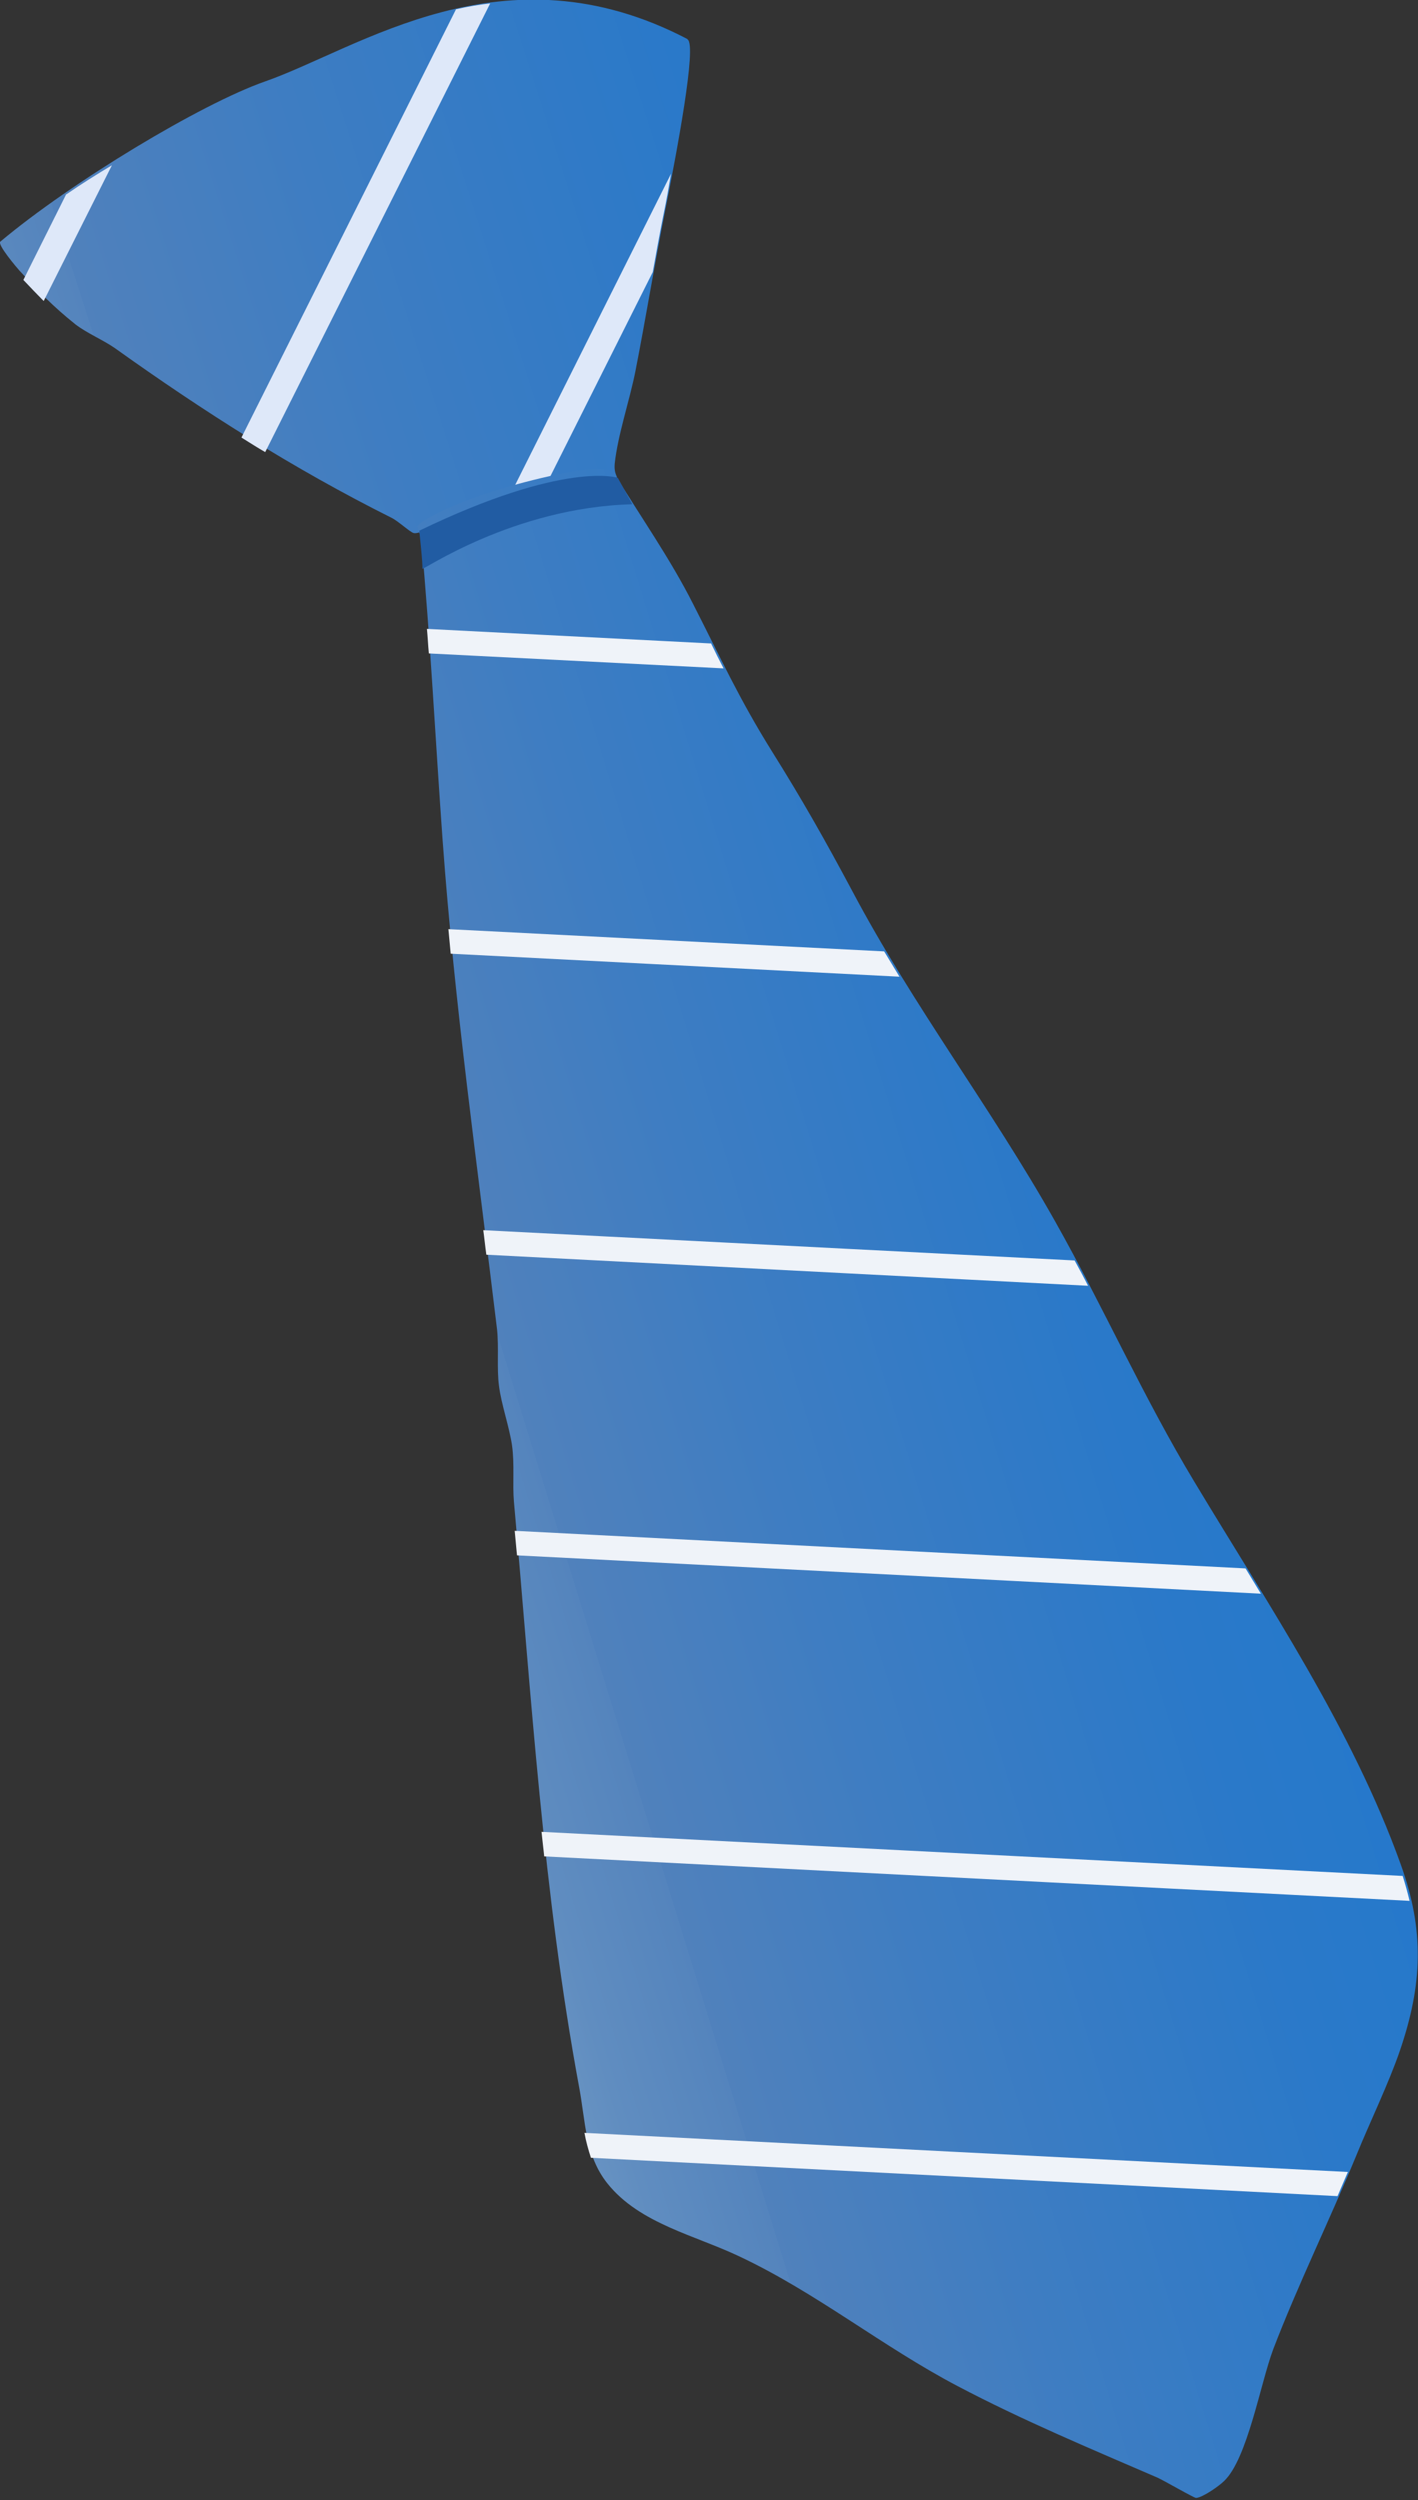 <?xml version="1.0" encoding="UTF-8"?>
<svg id="_レイヤー_1" data-name="レイヤー_1" xmlns="http://www.w3.org/2000/svg" xmlns:xlink="http://www.w3.org/1999/xlink" version="1.1" viewBox="0 0 370 652">
  <rect x="0" y="0" width="370" height="652" fill="#333333" stroke="none"/>
  <!-- Generator: Adobe Illustrator 29.0.0, SVG Export Plug-In . SVG Version: 2.1.0 Build 186)  -->
  <defs>
    <style>
      .st0 {
        fill: none;
      }

      .st1 {
        fill: #215ca3;
      }

      .st2 {
        fill: #dee8f9;
      }

      .st3 {
        fill: url(#_名称未設定グラデーション_9);
      }

      .st4 {
        fill: #eff3f9;
      }

      .st5 {
        fill: url(#_名称未設定グラデーション_91);
      }
    </style>
    <linearGradient id="_名称未設定グラデーション_9" data-name="名称未設定グラデーション 9" x1="-304" y1="-1122.6" x2="29.9" y2="-1102.1" gradientTransform="translate(623.6 1065.2) rotate(-21.3)" gradientUnits="userSpaceOnUse">
      <stop offset="0" stop-color="#93b3ce"/>
      <stop offset="0" stop-color="#92b2cd"/>
      <stop offset=".1" stop-color="#759dc6"/>
      <stop offset=".2" stop-color="#608dc0"/>
      <stop offset=".3" stop-color="#5484bd"/>
      <stop offset=".3" stop-color="#5081bc"/>
      <stop offset=".5" stop-color="#3e7dc2"/>
      <stop offset=".8" stop-color="#2a79c9"/>
      <stop offset="1" stop-color="#2378cc"/>
    </linearGradient>
    <linearGradient id="_名称未設定グラデーション_91" data-name="名称未設定グラデーション 9" x1="-405.2" y1="-663.7" x2="-111.9" y2="-612.4" gradientTransform="translate(727.3 844.6) rotate(-27.1)" xlink:href="#_名称未設定グラデーション_9"/>
  </defs>
  <g>
    <path class="st3" d="M179.4,10.3c2.5,1.3-2.8,29.4-5.9,44.9-2.7,13.7-5,27.8-7.7,41.6-1.5,7.6-4.6,16.6-5.4,24.1-.1,1.3,0,2.3.6,3.5-4.6-.6-10.7-.2-15.2,1.1-7,2-17.8,4.8-24.3,7.4-2.8,1.1-11.4,6.7-13.6,6.1-1-.3-4.1-3.2-5.8-4-25.4-12.7-49-27.7-72.1-44.2-3-2.1-7.3-3.9-10.3-6.2-6-4.8-9.4-8.4-14.6-14-.8-.9-5.9-6.9-5-7.6,18.6-15.6,52.4-35.9,68.9-41.7,24.7-8.6,62.4-36.2,110.4-11.1Z"/>
    <g>
      <path class="st0" d="M179.6,10.6c.3-2.9-12.5-6.8-15.4-7.2-14-1.8-23.7-4-36.4-2.5l-58.7,117c10.6,6.4,21.4,12.4,32.6,18,1.6.8,4.8,3.7,5.8,4,2.2.6,10.8-5,13.6-6.1,3.1-1.2,7.2-2.5,11.5-3.7l42.5-84.8c1.9-10.8,3.1-20.9,4.4-34.7Z"/>
      <path class="st0" d="M68.6,22.3c-9.5,4.7-24.7,11.9-39.5,20.8l-17.8,35.4c2.4,2.3,4.8,4.5,8,7.1,2.9,2.4,7.3,4.1,10.3,6.2,11,7.8,22.1,15.3,33.4,22.3L119,2.4c-12.1,2.7-27.4,8.5-50.4,19.8Z"/>
      <path class="st0" d="M145.5,126.5c4.5-1.3,10.6-1.7,15.2-1.1-.6-1.2-.7-2.2-.6-3.5.7-7.6,3.9-16.6,5.4-24.1,1.7-8.9,3.3-17.8,4.9-26.7l-28.3,56.4c1.2-.3,2.3-.7,3.4-1Z"/>
      <path class="st0" d="M2.4,62c-.8.7-1.1,2.7-.4,4.3.7.3,1.9,4.3,2.7,5.2.4.5.9.9,1.3,1.4l11.2-22.4c-5.4,3.6-10.4,7.5-14.8,11.4Z"/>
      <path class="st2" d="M17.3,50.6l-11.2,22.4c1.9,2,3.6,3.8,5.3,5.5l17.8-35.4c-4,2.4-8,4.9-11.9,7.6Z"/>
      <path class="st2" d="M119,2.4l-56,111.7c2.1,1.3,4.1,2.6,6.2,3.8L127.9.9c-2.8.3-5.7.8-8.8,1.5Z"/>
      <path class="st2" d="M170.3,71.1c.9-5,1.8-10,2.8-15,.8-3.8,1.4-7.3,2-10.8l-42.5,84.8c3.2-.9,6.5-1.8,9.4-2.7l28.3-56.4Z"/>
    </g>
  </g>
  <g>
    <path class="st5" d="M311.7,386.5c19.3,32.1,41.1,64.3,53.8,99.7,6.2,17.2,5.7,31.2-.2,48.5-2.9,8.5-7.9,18.8-11.4,27.4-6.8,16.5-15.4,34.1-21.7,50.6-3.3,8.8-6.7,28.5-12.8,34.3-1.3,1.3-5.6,4.3-7.3,4.4-.6,0-8.3-4.5-10.1-5.3-17.6-7.6-35.3-15-52.2-23.9-19.6-10.3-36.6-24.2-56.7-33.7-11.7-5.6-26.2-8.6-34.6-19.1-5.9-7.4-5.7-16.3-7.4-25.2-9.4-50.9-12.4-101.3-17-152.6-.4-4.7.2-9.7-.5-14.7-.7-4.8-2.8-10.7-3.4-15.5-.6-4.5,0-10-.5-14.7-5.1-42.5-11.1-84.7-14.2-127.5-1.9-26.3-3.2-52.5-5.6-78.7-.1-1.1-.9-2.2-1-3.3.4-.5.9-.9,1.4-1.2,9.3-5.8,24.5-10,35.2-12.3,2.9-.6,12.8-2.6,14.7-.4,6.9,11.4,14.7,22.4,20.7,34.3,7.3,14.3,11.9,24.5,20.5,38.3,7.9,12.6,13.9,23.2,20.9,36.3,16,30.2,36.2,56.5,52.9,86.1,12.7,22.5,23.1,46,36.5,68.2Z"/>
    <g>
      <path class="st0" d="M221.9,232.4c-6.9-13.1-13-23.7-20.9-36.3-5-8-8.6-14.7-12.2-21.8l-76.9-3.9c1.1,16.3,2.1,32.6,3.2,48.9.5,7.7,1.2,15.3,1.9,23l113.7,5.8c-3-5.1-6-10.3-8.8-15.7Z"/>
      <path class="st0" d="M365.1,486.4c-8.9-24.8-22.3-48-36.1-70.8l-194.1-10c2.1,24.1,3.9,48.1,6.4,72l224.7,11.5c-.3-.9-.6-1.8-.9-2.8Z"/>
      <path class="st0" d="M300.8,368.1c-5.8-10.9-11.3-21.9-17-32.8l-157-8.1c.8,6.5,1.6,13.1,2.4,19.6.6,4.7,0,10.2.5,14.7.6,4.8,2.7,10.7,3.4,15.5.7,5,.1,10.1.5,14.7.2,2.5.4,5,.7,7.5l190.6,9.8c-4.6-7.5-9.2-14.9-13.6-22.3-3.7-6.1-7.1-12.3-10.5-18.6"/>
      <path class="st0" d="M158,569.5c8.4,10.6,22.9,13.6,34.6,19.1,20.1,9.5,37.1,23.5,56.7,33.7,17,8.9,34.6,16.3,52.2,23.9,1.8.8,9.5,5.4,10.1,5.3,1.7,0,6-3.1,7.3-4.4,6-5.8,9.4-25.6,12.8-34.3,5-13.1,11.4-26.8,17.2-40.1l-194.8-10c.9,2.4,2.1,4.6,3.8,6.8Z"/>
      <path class="st0" d="M142,484c2.2,20.1,4.9,40.1,8.6,60.3.7,4,1.1,8,1.9,11.9l199.2,10.2c.6-1.4,1.2-2.8,1.8-4.2,3.5-8.6,8.5-18.9,11.4-27.4,4.8-14.1,6-26,3-39.2l-225.8-11.6Z"/>
      <path class="st0" d="M274.8,318.5c-12.5-22.2-26.9-42.4-40.1-63.8l-117.1-6c2.4,24.1,5.4,48.1,8.4,72.1l154.3,7.9c-1.8-3.4-3.7-6.8-5.6-10.2Z"/>
      <path class="st0" d="M180.5,157.8c-6.1-11.9-13.9-22.8-20.7-34.3-1.9-2.2-11.8-.3-14.7.4-10.7,2.3-25.9,6.5-35.2,12.3-.5.3-1,.7-1.4,1.2.1,1.1.9,2.1,1,3.3.7,7.8,1.4,15.5,1.9,23.3l74.1,3.8c-1.6-3.1-3.2-6.4-5-10Z"/>
      <path class="st4" d="M154.2,562.7l194.8,10c.9-2.1,1.8-4.2,2.7-6.3l-199.2-10.2c.4,2.2,1,4.4,1.7,6.5Z"/>
      <path class="st4" d="M366,489.2l-224.7-11.5c.2,2.1.5,4.3.7,6.4l225.8,11.6c-.5-2.1-1.1-4.3-1.8-6.5Z"/>
      <path class="st4" d="M324.9,409l-190.6-9.8c.2,2.1.4,4.3.6,6.4l194.1,10c-1.3-2.2-2.7-4.4-4-6.6Z"/>
      <path class="st4" d="M280.4,328.7l-154.3-7.9c.3,2.1.5,4.3.8,6.4l157,8.1c-1.1-2.2-2.3-4.4-3.5-6.6Z"/>
      <path class="st4" d="M230.7,248.1l-113.7-5.8c.2,2.1.4,4.3.6,6.4l117.1,6c-1.3-2.2-2.7-4.4-4-6.6Z"/>
      <path class="st4" d="M185.5,167.8l-74.1-3.8c.2,2.1.3,4.3.5,6.4l76.9,3.9c-1.1-2.1-2.2-4.3-3.3-6.6Z"/>
    </g>
  </g>
  <path class="st1" d="M109.4,138.4s1,9.1.8,9.9c-.3.8,23.6-16,54.8-16.8l-3.8-6.9s-13.7-4.6-51.8,13.8Z"/>
</svg>